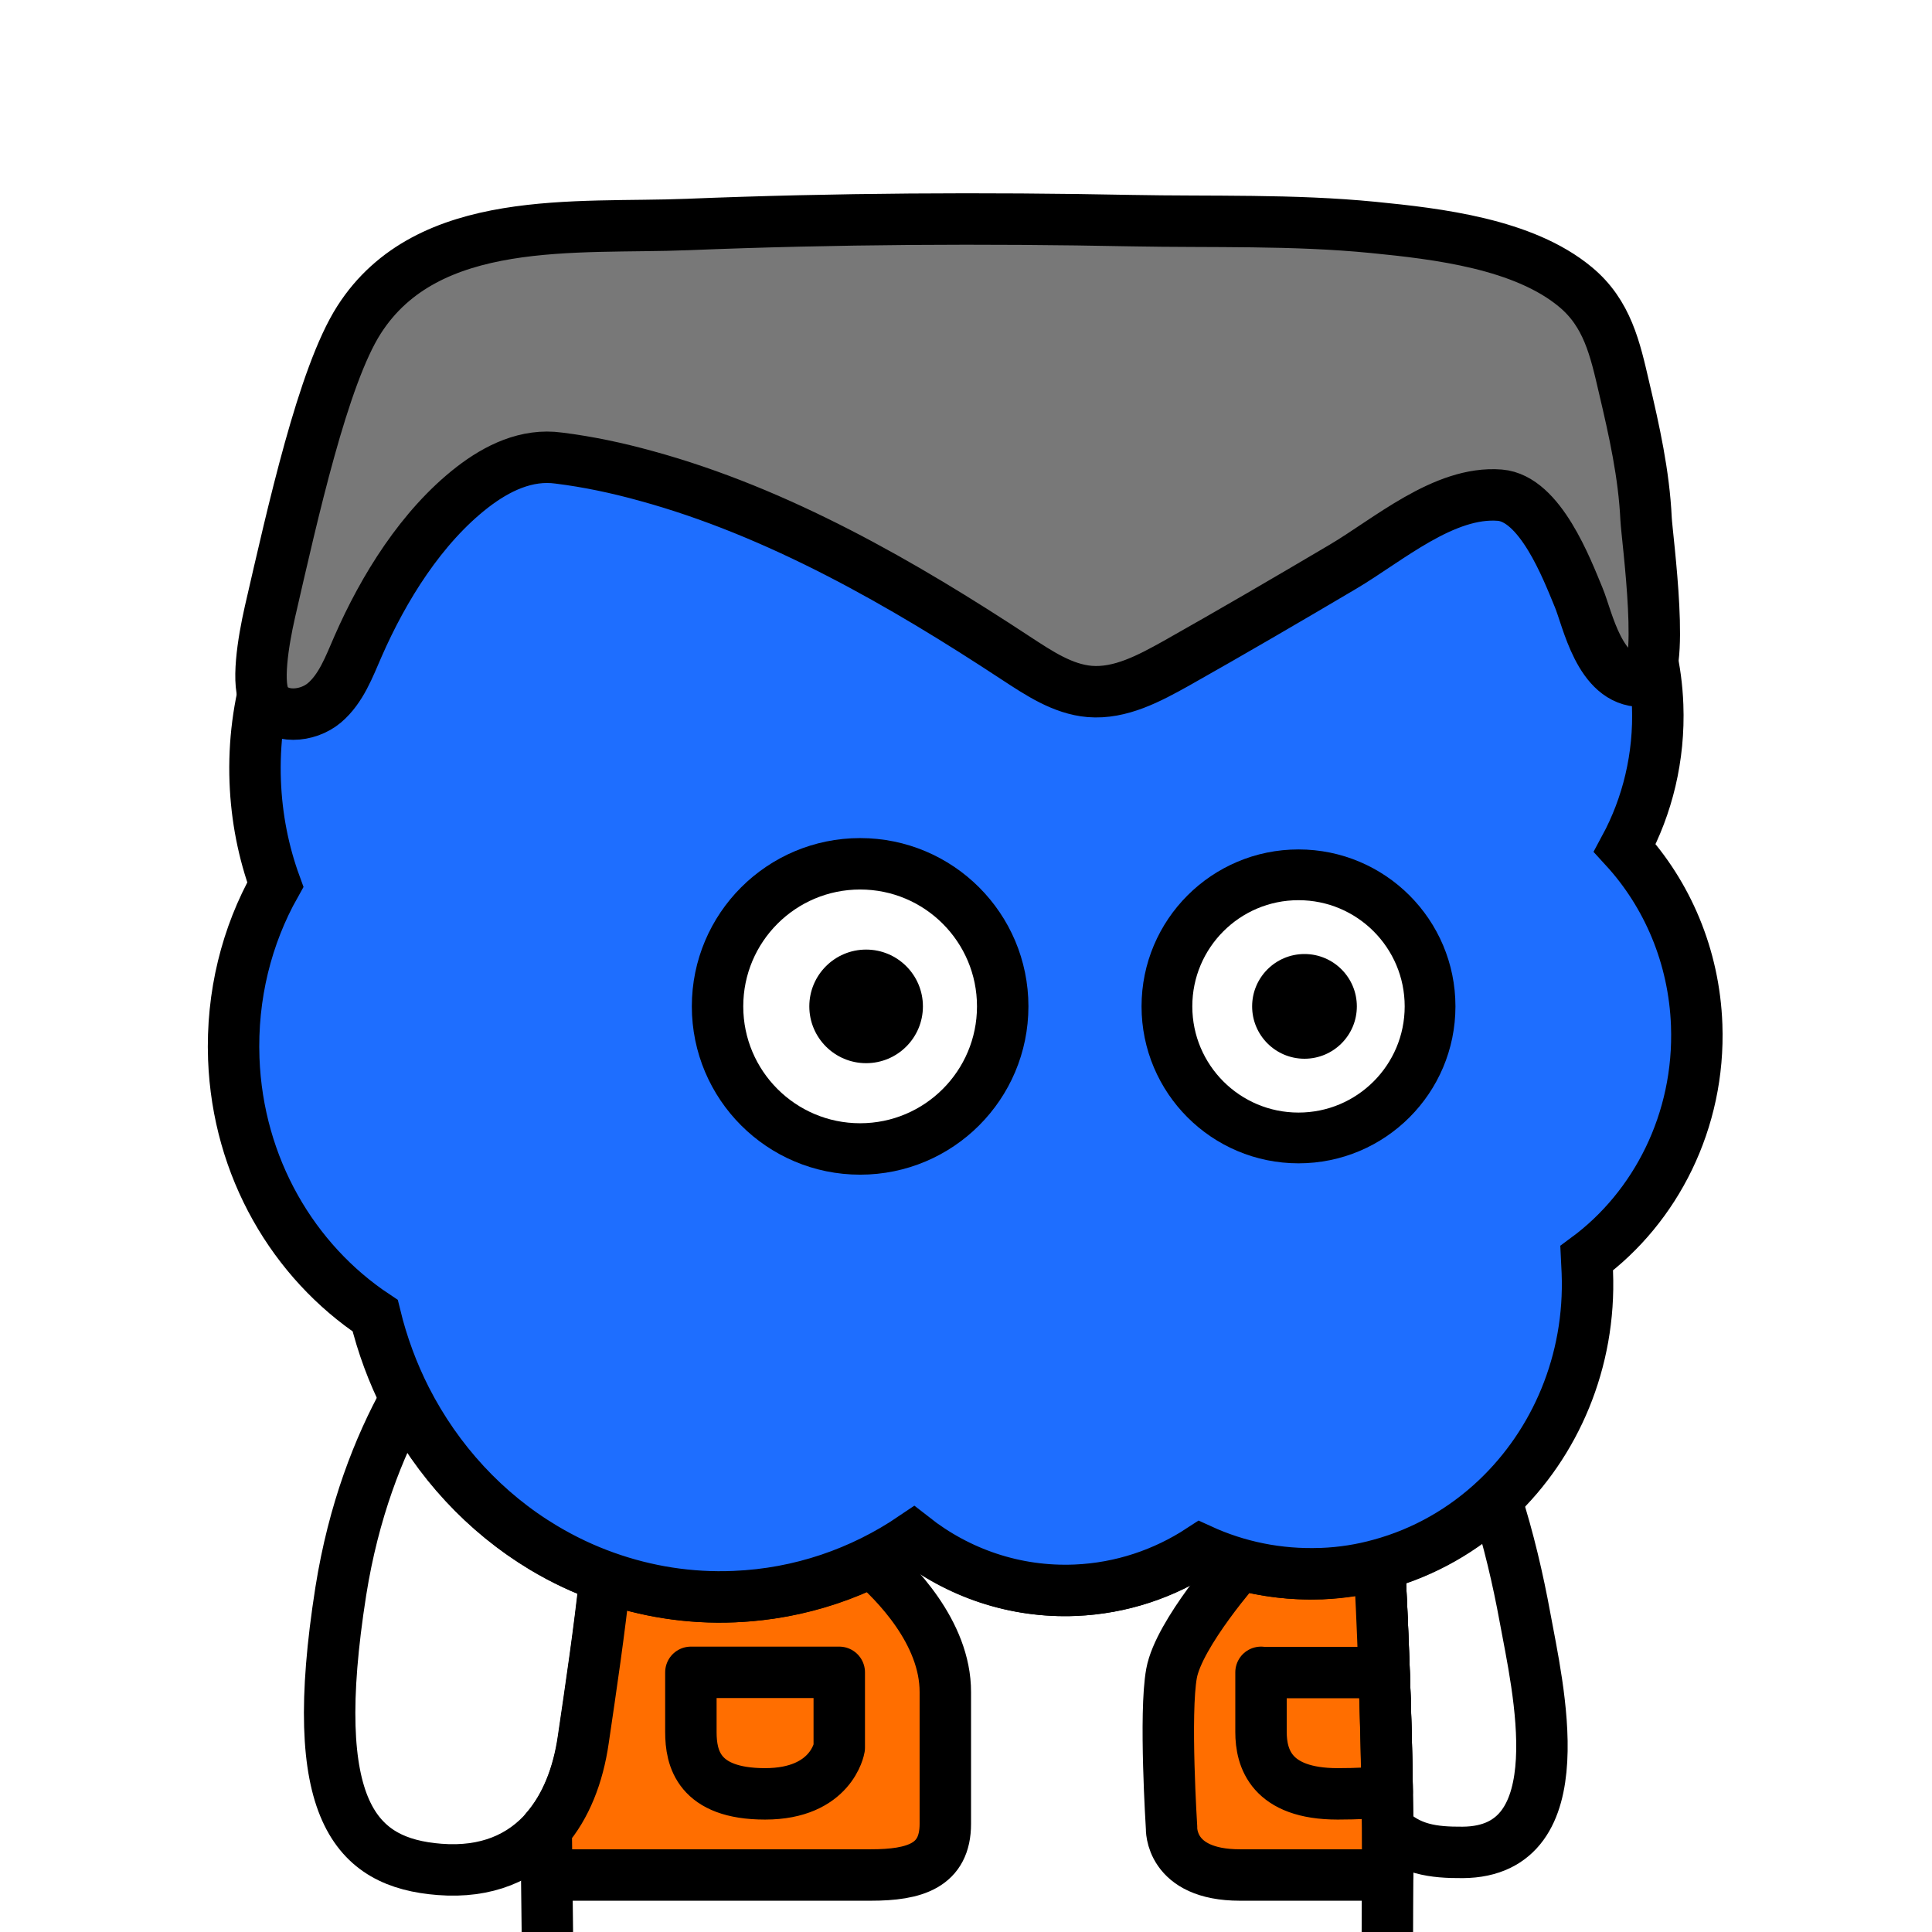 <svg xmlns="http://www.w3.org/2000/svg" xmlns:xlink="http://www.w3.org/1999/xlink" xml:space="preserve" id="レイヤー_1" x="0" y="0" style="enable-background:new 0 0 1000 1000" version="1.1" viewBox="0 0 1000 1000"><style>.st2,.st5,.st6{stroke:#000;stroke-width:26.621;stroke-linejoin:round;stroke-miterlimit:10}.st2{fill:#fff;stroke-linecap:round}.st5,.st6{fill:#ff6e00}.st6{fill:none;stroke-linecap:round}</style><path d="M0 0h1000v1000H0z" style="fill:#fff"/><defs><path id="SVGID_1_" d="M0 0h1000v1000H0z"/></defs><clipPath id="SVGID_00000132778445875126335500000003191574632085254579_"><use xlink:href="#SVGID_1_" style="overflow:visible"/></clipPath><g style="clip-path:url(#SVGID_00000132778445875126335500000003191574632085254579_)"><path d="M718.2 946.2c11 11.1 23.6 12.7 38.9 12.6 59.4-.4 38.7-86.1 32.2-121.8-3.5-19.1-8.4-40.4-15.1-61.2-16.8 16-37.4 27.8-60.2 34 1.2 22.5 3.7 76.1 4.2 136.4z" class="st2"/><path d="M718.1 1000c0-18 .3-36.2.1-53.8-.5-60.3-3-114-4.2-136.4-9.7 2.6-19.8 4.2-30.2 4.7h-.5c-22.1.8-43.2-3.6-62.2-12.3-18.8 12.4-41 19.9-64.8 20.9-31.4 1.3-60.7-9-84-27.3-26.8 18.1-58.4 29.2-92.5 30.6-23.3 1-45.7-2.7-66.6-10.1-3 28.1-7.2 56.2-11.3 84.1-2.7 18.7-9.1 34.7-19.2 46.4.2 17.8.4 35 .6 51.8v1.5" style="fill:#fff;stroke:#000;stroke-width:26.621;stroke-linejoin:round;stroke-miterlimit:10"/><path d="M281.1 801.1c-30.1-18.1-54.9-44.8-71.3-77-13.8 25-26.8 57.9-33.4 99.5-17.9 113.7 7.6 140.6 51.1 144 24.3 1.9 42.7-6.1 55.4-20.9 10-11.7 16.5-27.7 19.2-46.4 4.1-27.9 8.2-55.9 11.3-84.1-11.4-3.9-22.1-9-32.3-15.1z" class="st2"/></g><defs><path id="SVGID_00000023992556870131948220000015014095832769883068_" d="M0 0h1000v1000H0z"/></defs><clipPath id="SVGID_00000101808458911621588560000018314476834741087160_"><use xlink:href="#SVGID_00000023992556870131948220000015014095832769883068_" style="overflow:visible"/></clipPath><g style="clip-path:url(#SVGID_00000101808458911621588560000018314476834741087160_)"><path d="M451 808.2c-21.7 10.7-45.7 17.1-71.2 18.2-23.3 1-45.7-2.7-66.6-10.1-3 28.1-7.2 56.2-11.3 84.1-2.7 18.7-9.1 34.7-19.2 46.4.1 8.1.2 16 .3 23.7h167.7c22.8 0 38.6-4.8 38.6-26.5v-68.1c.1-31.1-26.3-57.3-38.3-67.7zM641.8 809.7s-31.6 35.7-35.4 56.4c-3.8 20.6 0 80 0 80s-1.2 24.4 35.4 24.4h76.4c0-8.2.1-16.3 0-24.3-.5-60.3-3-114-4.2-136.4-9.7 2.6-19.8 4.2-30.2 4.7h-.5c-14.3.5-28.3-1.2-41.5-4.8z" class="st5"/><path d="M357.6 865.6h76.8v39s-3.9 23.9-38.4 23.9-38.4-18.5-38.4-32v-30.9zM652.7 865.6v30.9c0 13.5 5.2 32 39.7 32 10.2 0 18.6-.5 25.6-1.2-.3-22.3-.9-43.3-1.6-61.6h-63.7z" class="st6"/></g><path d="M878.2 530.6c-1.3-35.7-15.3-67.8-37.2-91.7 11.7-21.7 18-47 17-73.8-2.8-74.4-60.8-132.9-131.1-133.8-28.4-57.1-86.4-95-151.9-92.3-31.5 1.3-60.6 11.8-84.9 29-28-19.6-61.9-30.4-98.1-28.9-62.1 2.6-114.8 40.8-140.9 95.1-71.1 20.3-122 89.8-119 170.2.7 18.8 4.3 36.8 10.4 53.5-14.8 26.3-22.7 57.3-21.5 90.1 2.1 56.3 30.9 104.9 73.2 133 3.7 15.2 9.1 29.7 15.9 43.1 16.4 32.2 41.2 59 71.3 77 10.2 6.1 20.9 11.2 32.2 15.2 20.8 7.4 43.3 11.1 66.6 10.1 34.1-1.4 65.8-12.5 92.5-30.6 23.3 18.3 52.6 28.6 84 27.3 23.8-1 46-8.6 64.8-20.9 19 8.7 40.1 13.1 62.2 12.3h.5c10.4-.4 20.5-2 30.2-4.7 22.8-6.2 43.3-18 60.2-34 30.4-28.8 48.8-71 47-117.2-.1-2.4-.3-4.9-.4-7.3 35.8-26.4 58.8-71.1 57-120.7z" style="fill:#1e6eff;stroke:#000;stroke-width:26.621;stroke-miterlimit:10"/><path d="M334.3 246.3c68.6 18.7 133.1 55.9 191.6 94.4 11.8 7.7 24.1 16 38.1 17.2 15.9 1.3 30.9-6.8 44.9-14.6 28.9-16.3 57.5-33 86.1-49.9 23.4-13.8 52.5-39.4 81.3-37.1 20.9 1.7 34.7 38.2 40.8 52.9 4.6 10.9 10.7 43.4 32.5 43.4 13.2 0 2.8-75 2.4-84.1-1.1-23.1-6.1-45.5-11.4-68-4.6-19.8-8.6-38.3-25.2-52-26.8-22.3-71.2-27.5-104.7-30.8-41.6-4.1-83.4-2.7-125.1-3.5-75.8-1.5-153.3-1.1-229.8 2-57.3 2.3-134.5-6.2-170 49.4-18.6 29.1-34.2 99.5-46.1 151.2-3.5 15.4-7.2 38.1-2.1 45.9 6.2 9.6 21.5 8.5 30.3 1.1 8.7-7.4 12.8-18.7 17.4-29.2 13.2-30.2 32.9-62 59.2-82.4 12.8-9.9 28.1-17.4 44.7-15.1 15.3 1.9 30.3 5.1 45.1 9.2z" style="fill:#787878;stroke:#000;stroke-width:26.621;stroke-linecap:round;stroke-linejoin:round;stroke-miterlimit:10"/><circle cx="672.1" cy="520.9" r="68.1" style="fill:#fff;stroke:#000;stroke-width:26.273;stroke-miterlimit:10"/><circle cx="675.2" cy="520.9" r="27.1"/><circle cx="445.2" cy="520.9" r="73.8" style="fill:#fff;stroke:#000;stroke-width:26.619;stroke-miterlimit:10"/><circle cx="448.3" cy="520.9" r="29.4"/></svg>